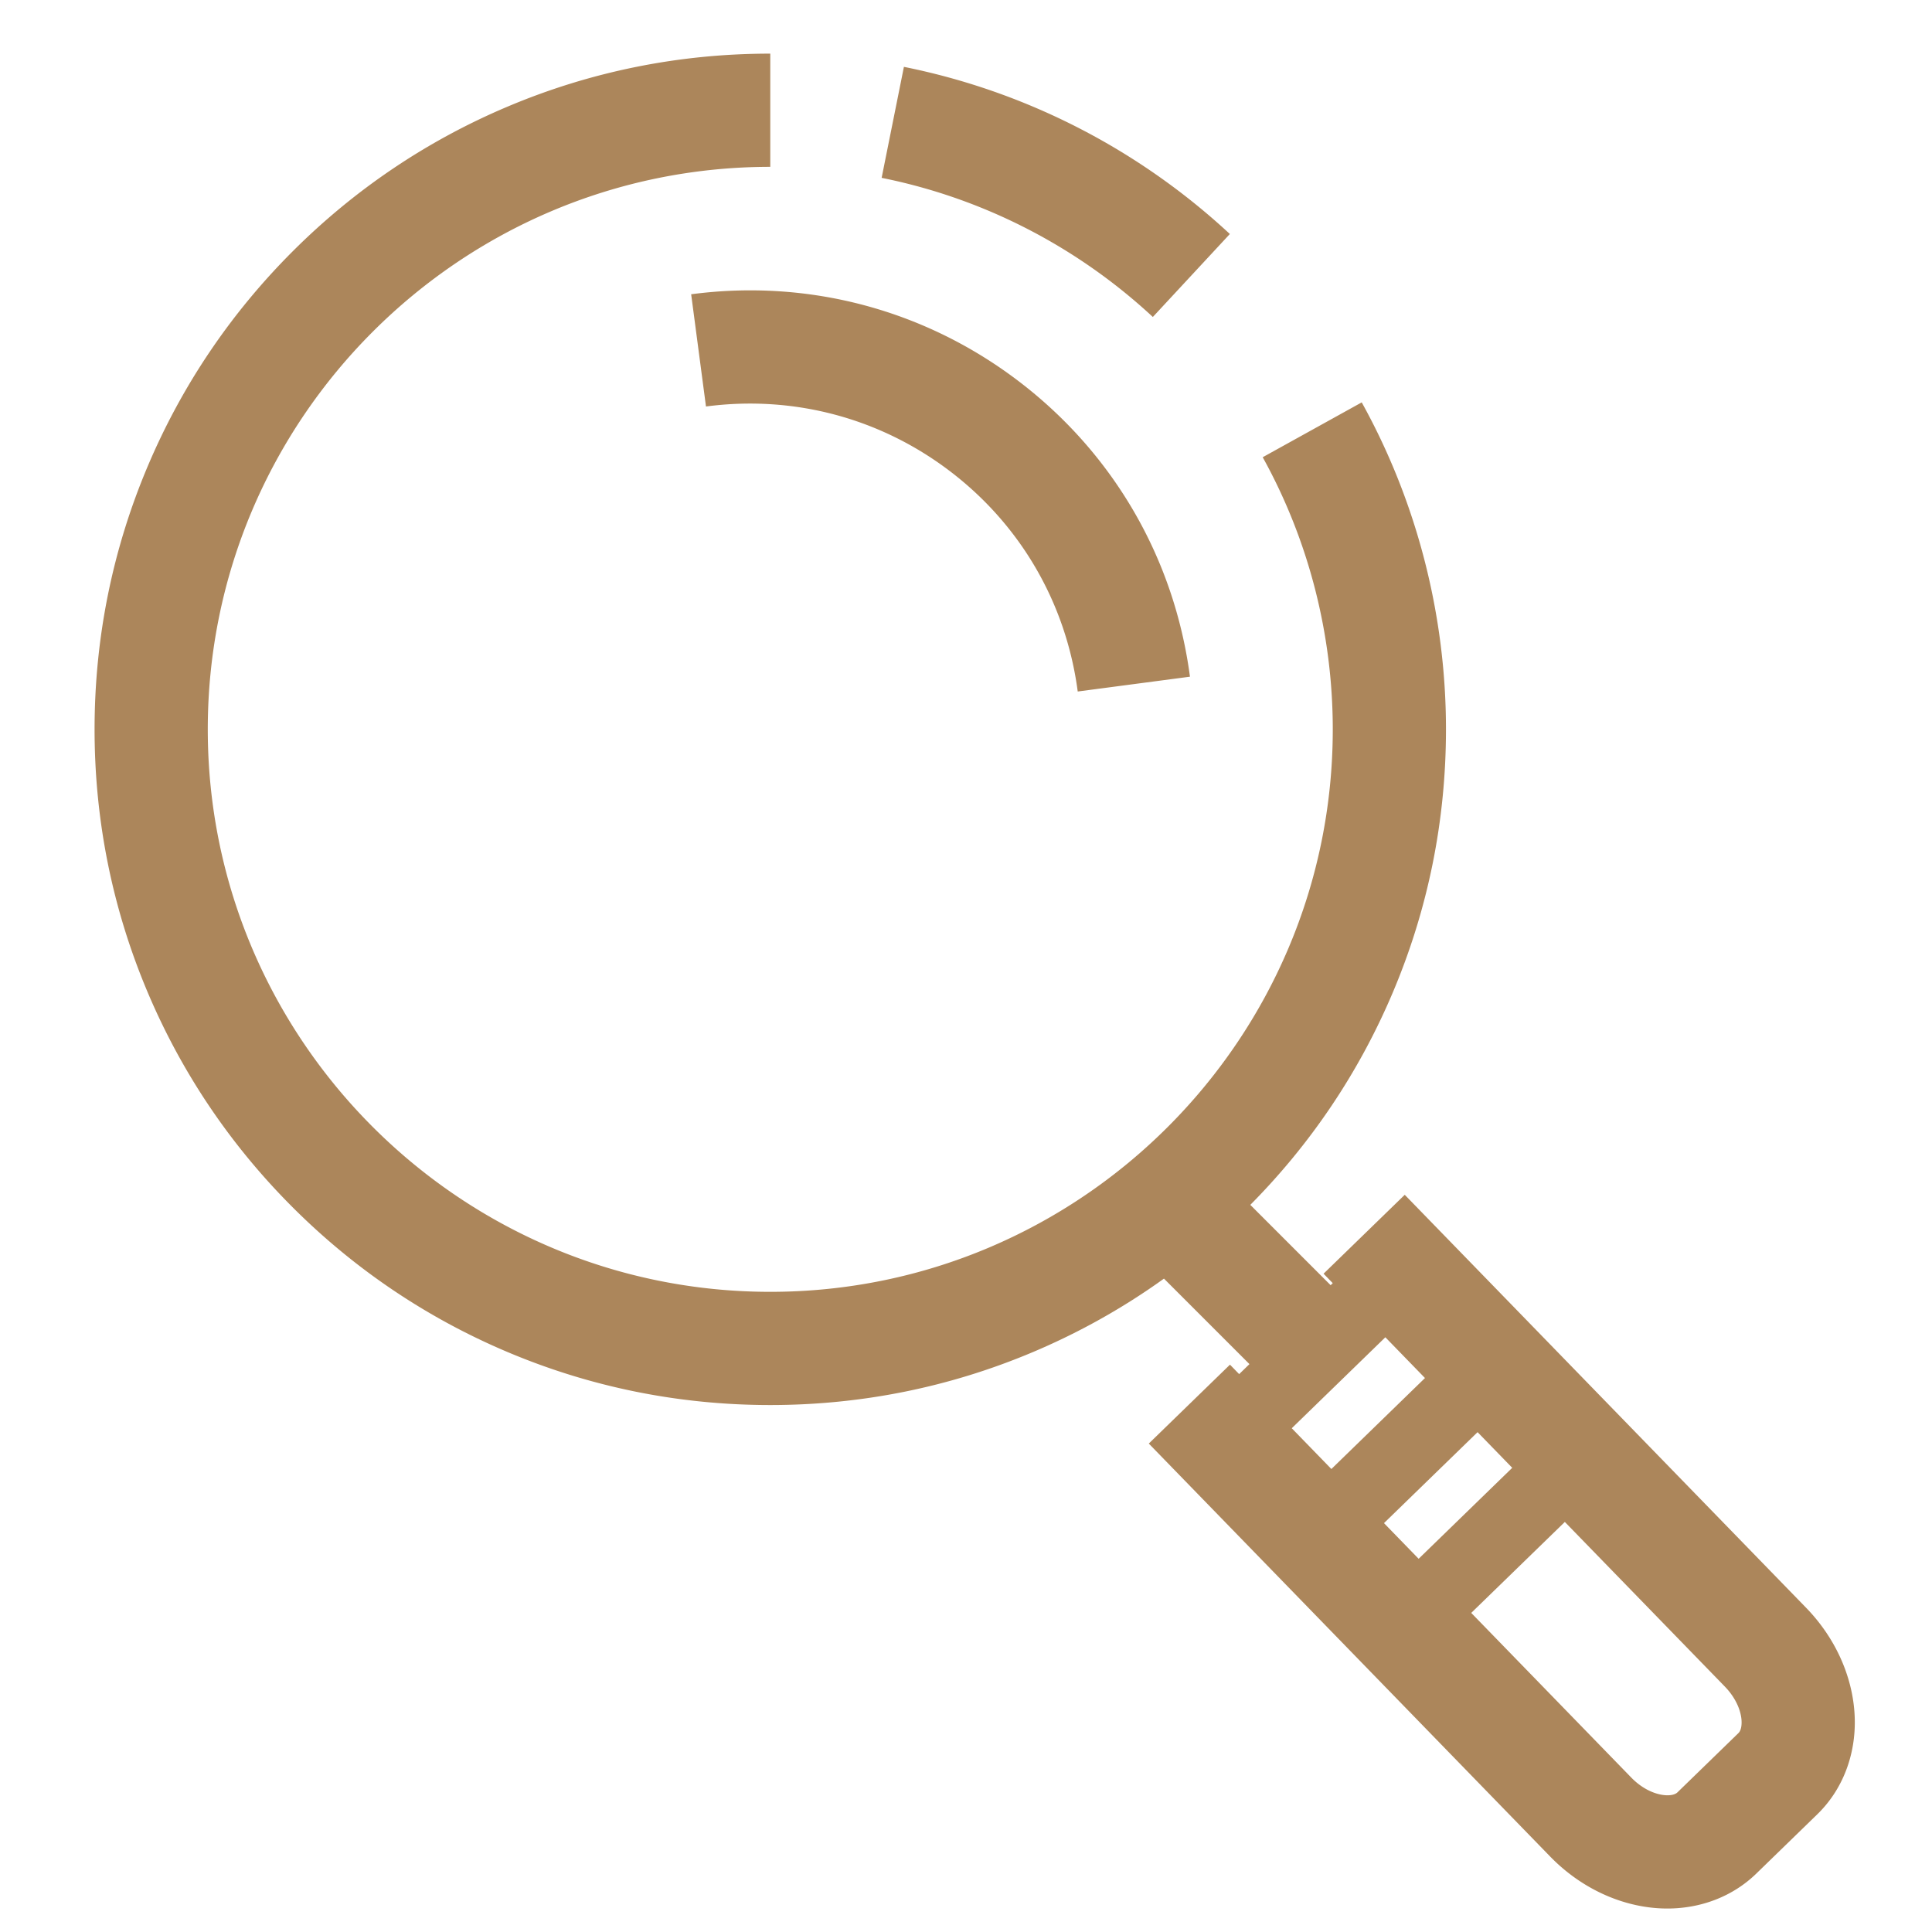 <?xml version="1.0" standalone="no"?><!DOCTYPE svg PUBLIC "-//W3C//DTD SVG 1.1//EN" "http://www.w3.org/Graphics/SVG/1.1/DTD/svg11.dtd"><svg class="icon" width="256px" height="256.00px" viewBox="0 0 1024 1024" version="1.1" xmlns="http://www.w3.org/2000/svg"><path fill="#AC865B" d="M408.261 744.697c-48.334 0-95.239-9.474-139.411-28.156-42.65-18.04-80.947-43.858-113.828-76.739s-58.699-71.178-76.739-113.828C59.6 481.802 50.126 434.897 50.126 386.563s9.473-95.239 28.156-139.411c18.04-42.65 43.858-80.947 76.739-113.828S226.2 74.625 268.85 56.585c44.172-18.683 91.077-28.156 139.411-28.156v60c-164.392 0-298.134 133.742-298.134 298.134s133.742 298.135 298.134 298.135c164.392 0 298.134-133.743 298.134-298.135 0-50.489-12.842-100.36-37.138-144.223l52.486-29.072c29.211 52.737 44.651 112.662 44.651 173.295 0 48.334-9.474 95.239-28.156 139.411-18.039 42.65-43.857 80.947-76.738 113.828s-71.178 58.699-113.828 76.739c-44.172 18.683-91.077 28.156-139.411 28.156zM611.031 168.002c-40.362-37.466-90.068-62.964-143.745-73.737l11.807-58.827c64.538 12.954 124.277 43.587 172.758 88.59l-40.82 43.974zM571.22 366.517c-6.145-46.535-30.011-87.866-67.201-116.379-37.19-28.513-83.299-40.83-129.835-34.686l-7.855-59.483c62.425-8.245 124.289 8.289 174.198 46.553s81.935 93.716 90.179 156.14l-59.486 7.855zM653.38 629.294l70.49 70.491-42.425 42.426-70.491-70.49zM883.718 1011.56a76.32 76.32 0 0 1-9.612-0.612c-19.345-2.457-38-12.041-52.528-26.986L608.884 765.119l43.027-41.818 212.69 218.84c9.81 10.093 21.401 10.842 24.442 7.887l32.355-31.447c1.973-1.917 1.73-6.101 1.608-7.337-0.573-5.845-3.779-12.157-8.795-17.318l-212.692-218.84 43.027-41.818 212.691 218.84c14.527 14.948 23.577 33.868 25.482 53.276 2.121 21.623-4.987 42.115-19.505 56.224l-32.354 31.445c-12.338 11.994-29.14 18.507-47.142 18.507zM784.887 701.596l27.88 28.684-92.634 90.037-27.88-28.684zM721.046 665.844l27.88 28.684-92.635 90.038-27.88-28.684zM842.188 738.438l27.88 28.685-92.635 90.04-27.881-28.685z" /></svg>